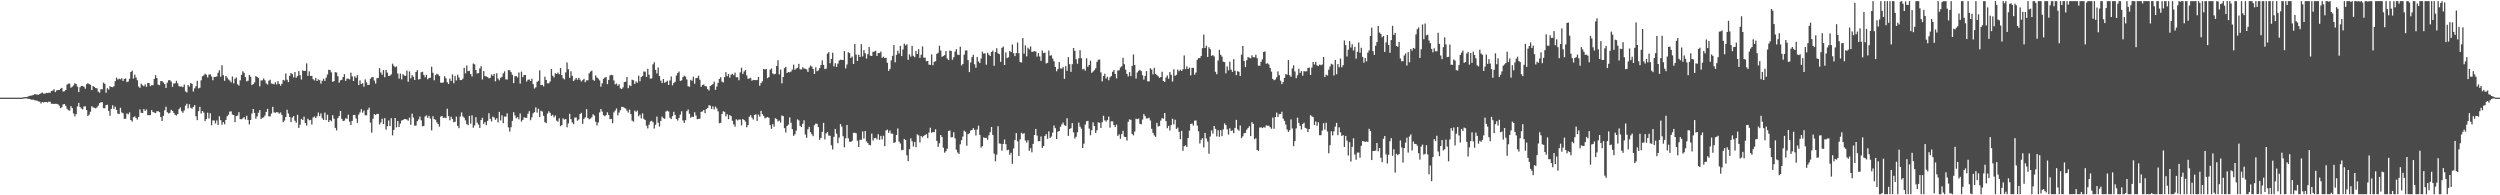 <?xml version="1.0" encoding="UTF-8"?>
<svg xmlns="http://www.w3.org/2000/svg" width="1920" height="150">
  <path d="M0 75.000h1v1.000H0zM1 75.000h1v1.000H1zM2 75.000h1v1.000H2zM3 75.000h1v1.000H3zM4 75.000h1v1.000H4zM5 75.000h1v1.000H5zM6 75.000h1v1.000H6zM7 75.000h1v1.000H7zM8 75.000h1v1.000H8zM9 75.000h1v1.000H9zM10 75.000h1v1.000H10zM11 75.000h1v1.000H11zM12 75.000h1v1.000H12zM13 75.000h1v1.000H13zM14 75.000h1v1.000H14zM15 75.000h1v1.000H15zM16 75.000h1v1.000H16zM17 74.856h1v1.000H17zM18 74.666h1v1.000H18zM19 74.515h1v1.000H19zM20 74.529h1v1.000H20zM21 74.196h1v1.738H21zM22 73.598h1v2.323H22zM23 73.571h1v2.714H23zM24 73.250h1v3.414H24zM25 73.016h1v3.479H25zM26 72.332h1v4.667H26zM27 72.428h1v4.689H27zM28 72.656h1v4.719H28zM29 72.777h1v5.122H29zM30 72.253h1v5.876H30zM31 71.555h1v7.924H31zM32 71.062h1v7.333H32zM33 71.890h1v6.840H33zM34 71.924h1v6.434H34zM35 71.273h1v7.115H35zM36 71.488h1v7.214H36zM37 71.185h1v6.839H37zM38 71.322h1v6.903H38zM39 69.879h1v9.842H39zM40 69.653h1v10.026H40zM41 68.580h1v11.269H41zM42 70.683h1v8.971H42zM43 69.479h1v10.315H43zM44 69.117h1v10.896H44zM45 69.119h1v11.964H45zM46 68.140h1v14.973H46zM47 67.504h1v14.883H47zM48 70.295h1v9.861H48zM49 70.101h1v9.782H49zM50 69.106h1v12.183H50zM51 64.995h1v18.527H51zM52 64.260h1v20.421H52zM53 64.156h1v20.807H53zM54 67.347h1v14.179H54zM55 66.569h1v16.484H55zM56 65.567h1v21.603H56zM57 63.960h1v25.426H57zM58 64.500h1v23.173H58zM59 66.512h1v15.239H59zM60 70.703h1v8.294H60zM61 67.032h1v15.201H61zM62 66.058h1v17.236H62zM63 66.061h1v17.991H63zM64 66.602h1v15.160H64zM65 68.086h1v13.539H65zM66 64.648h1v19.907H66zM67 63.883h1v25.183H67zM68 64.609h1v23.444H68zM69 65.072h1v20.746H69zM70 69.186h1v12.446H70zM71 66.101h1v16.372H71zM72 66.724h1v16.056H72zM73 67.650h1v15.563H73zM74 67.840h1v14.644H74zM75 70.406h1v10.710H75zM76 71.171h1v8.039H76zM77 68.527h1v10.069H77zM78 68.582h1v9.850H78zM79 63.467h1v19.622H79zM80 64.383h1v18.779H80zM81 71.228h1v9.423H81zM82 67.728h1v12.685H82zM83 68.740h1v16.435H83zM84 66.187h1v22.760H84zM85 66.784h1v16.830H85zM86 66.946h1v13.906H86zM87 66.181h1v17.392H87zM88 62.351h1v19.518H88zM89 59.600h1v24.851H89zM90 61.063h1v26.167H90zM91 60.402h1v27.244H91zM92 60.931h1v21.868H92zM93 60.082h1v26.306H93zM94 62.160h1v24.868H94zM95 60.610h1v30.691H95zM96 60.273h1v30.890H96zM97 63.096h1v24.044H97zM98 62.595h1v25.256H98zM99 60.479h1v25.858H99zM100 55.314h1v36.881H100zM101 54.253h1v39.128H101zM102 60.299h1v29.701H102zM103 57.270h1v32.140H103zM104 59.488h1v31.086H104zM105 61.656h1v30.191H105zM106 66.450h1v23.366H106zM107 67.475h1v16.551H107zM108 64.247h1v22.363H108zM109 65.498h1v21.408H109zM110 66.262h1v17.486H110zM111 64.833h1v20.347H111zM112 66.663h1v17.422H112zM113 63.676h1v24.773H113zM114 63.827h1v24.584H114zM115 66.138h1v22.286H115zM116 65.428h1v19.174H116zM117 65.420h1v20.660H117zM118 60.609h1v25.865H118zM119 57.774h1v29.098H119zM120 59.938h1v25.505H120zM121 65.031h1v20.430H121zM122 65.385h1v20.723H122zM123 62.250h1v27.660H123zM124 62.314h1v30.598H124zM125 63.310h1v25.677H125zM126 64.496h1v20.214H126zM127 67.512h1v14.447H127zM128 63.422h1v22.784H128zM129 61.628h1v25.491H129zM130 61.520h1v25.096H130zM131 62.643h1v21.669H131zM132 66.648h1v18.573H132zM133 64.075h1v22.661H133zM134 64.003h1v24.147H134zM135 62.070h1v26.634H135zM136 64.018h1v23.568H136zM137 66.211h1v17.710H137zM138 66.507h1v16.009H138zM139 66.382h1v19.000H139zM140 66.925h1v19.695H140zM141 64.988h1v19.859H141zM142 70.156h1v11.002H142zM143 71.023h1v8.640H143zM144 65.256h1v17.995H144zM145 66.501h1v13.563H145zM146 63.732h1v19.089H146zM147 64.435h1v18.981H147zM148 70.303h1v11.752H148zM149 67.840h1v12.883H149zM150 66.190h1v23.069H150zM151 62.037h1v30.210H151zM152 67.888h1v17.439H152zM153 67.408h1v14.680H153zM154 61.676h1v25.477H154zM155 58.565h1v26.694H155zM156 57.859h1v28.614H156zM157 56.574h1v36.459H157zM158 57.372h1v34.084H158zM159 59.472h1v27.052H159zM160 57.273h1v33.762H160zM161 57.016h1v29.977H161zM162 58.712h1v37.510H162zM163 61.627h1v30.901H163zM164 59.115h1v33.388H164zM165 59.013h1v35.831H165zM166 58.694h1v33.837H166zM167 55.857h1v40.126H167zM168 53.971h1v35.334H168zM169 58.926h1v33.323H169zM170 50.105h1v45.664H170zM171 57.729h1v36.029H171zM172 62.046h1v33.370H172zM173 58.364h1v33.755H173zM174 59.535h1v29.743H174zM175 61.052h1v27.026H175zM176 61.921h1v23.781H176zM177 63.272h1v22.214H177zM178 58.720h1v29.258H178zM179 63.976h1v24.375H179zM180 60.449h1v33.416H180zM181 59.509h1v29.676H181zM182 64.792h1v23.932H182zM183 65.759h1v20.431H183zM184 61.690h1v29.795H184zM185 57.488h1v34.181H185zM186 54.751h1v36.107H186zM187 55.982h1v33.992H187zM188 59.214h1v32.567H188zM189 62.481h1v26.389H189zM190 61.987h1v30.123H190zM191 57.534h1v38.007H191zM192 58.907h1v33.177H192zM193 65.306h1v21.856H193zM194 64.552h1v19.159H194zM195 63.261h1v23.472H195zM196 58.402h1v32.786H196zM197 59.066h1v30.385H197zM198 59.976h1v26.655H198zM199 66.289h1v18.305H199zM200 61.811h1v29.569H200zM201 61.671h1v28.738H201zM202 60.192h1v29.978H202zM203 61.647h1v27.070H203zM204 64.031h1v21.909H204zM205 64.947h1v18.685H205zM206 61.933h1v27.383H206zM207 61.253h1v28.219H207zM208 64.175h1v23.038H208zM209 64.366h1v17.714H209zM210 64.841h1v21.459H210zM211 63.202h1v23.398H211zM212 64.834h1v21.261H212zM213 62.313h1v24.001H213zM214 64.400h1v22.830H214zM215 65.789h1v20.606H215zM216 64.360h1v23.877H216zM217 61.330h1v32.479H217zM218 61.874h1v30.697H218zM219 56.409h1v33.453H219zM220 61.207h1v23.092H220zM221 63.027h1v24.169H221zM222 58.235h1v31.567H222zM223 56.045h1v37.694H223zM224 56.932h1v33.349H224zM225 59.454h1v29.746H225zM226 55.338h1v37.366H226zM227 59.712h1v34.549H227zM228 58.407h1v29.779H228zM229 54.580h1v43.651H229zM230 57.805h1v37.965H230zM231 61.089h1v30.177H231zM232 54.042h1v38.116H232zM233 54.523h1v35.102H233zM234 54.351h1v40.146H234zM235 48.672h1v47.717H235zM236 58.252h1v32.943H236zM237 54.768h1v37.648H237zM238 58.341h1v33.769H238zM239 58.245h1v37.418H239zM240 60.834h1v29.365H240zM241 61.745h1v27.700H241zM242 59.778h1v30.928H242zM243 62.210h1v27.089H243zM244 60.914h1v25.532H244zM245 61.585h1v27.571H245zM246 64.196h1v22.836H246zM247 62.057h1v28.747H247zM248 60.497h1v31.651H248zM249 62.085h1v24.384H249zM250 59.586h1v32.691H250zM251 57.265h1v30.869H251zM252 53.618h1v40.084H252zM253 53.777h1v38.380H253zM254 55.527h1v37.658H254zM255 62.844h1v25.651H255zM256 62.262h1v28.882H256zM257 55.418h1v42.793H257zM258 55.720h1v44.403H258zM259 58.499h1v32.163H259zM260 63.479h1v25.600H260zM261 61.709h1v23.507H261zM262 61.341h1v29.920H262zM263 59.171h1v33.811H263zM264 57.009h1v35.590H264zM265 62.126h1v28.741H265zM266 60.330h1v30.897H266zM267 60.416h1v27.643H267zM268 60.965h1v32.454H268zM269 55.784h1v40.206H269zM270 58.620h1v34.246H270zM271 62.139h1v26.251H271zM272 58.645h1v29.557H272zM273 59.746h1v31.244H273zM274 57.677h1v36.670H274zM275 65.321h1v22.730H275zM276 61.766h1v24.584H276zM277 64.553h1v19.288H277zM278 63.857h1v22.663H278zM279 66.584h1v18.334H279zM280 60.957h1v27.552H280zM281 63.211h1v25.364H281zM282 65.262h1v19.078H282zM283 65.068h1v17.646H283zM284 60.467h1v33.699H284zM285 59.431h1v42.456H285zM286 59.081h1v32.085H286zM287 61.857h1v25.686H287zM288 64.174h1v24.050H288zM289 60.092h1v27.347H289zM290 59.792h1v27.650H290zM291 52.331h1v43.324H291zM292 55.631h1v38.414H292zM293 57.364h1v33.805H293zM294 53.791h1v41.496H294zM295 59.352h1v31.374H295zM296 53.664h1v45.921H296zM297 55.735h1v41.119H297zM298 58.356h1v34.183H298zM299 58.063h1v38.684H299zM300 57.101h1v33.687H300zM301 48.915h1v55.069H301zM302 50.516h1v49.256H302zM303 51.641h1v38.976H303zM304 51.065h1v46.798H304zM305 56.455h1v36.465H305zM306 60.371h1v37.146H306zM307 56.550h1v38.390H307zM308 60.956h1v31.680H308zM309 56.915h1v35.262H309zM310 58.019h1v33.386H310zM311 58.268h1v33.245H311zM312 54.245h1v37.555H312zM313 62.755h1v29.964H313zM314 54.809h1v35.516H314zM315 60.188h1v35.591H315zM316 57.763h1v29.538H316zM317 58.926h1v31.384H317zM318 61.458h1v35.061H318zM319 55.286h1v41.157H319zM320 53.869h1v39.227H320zM321 61.087h1v30.611H321zM322 60.714h1v28.767H322zM323 55.484h1v36.877H323zM324 55.091h1v41.939H324zM325 57.497h1v39.233H325zM326 59.342h1v30.180H326zM327 57.456h1v31.179H327zM328 60.884h1v29.641H328zM329 59.853h1v29.103H329zM330 59.715h1v31.354H330zM331 51.271h1v48.888H331zM332 55.836h1v33.391H332zM333 61.667h1v29.766H333zM334 57.700h1v34.329H334zM335 56.692h1v37.289H335zM336 57.208h1v38.055H336zM337 58.442h1v38.837H337zM338 63.497h1v26.050H338zM339 63.590h1v25.426H339zM340 63.271h1v27.285H340zM341 58.585h1v31.723H341zM342 60.086h1v30.630H342zM343 63.183h1v20.345H343zM344 64.500h1v24.697H344zM345 60.287h1v32.109H345zM346 62.176h1v27.483H346zM347 57.119h1v34.276H347zM348 63.913h1v29.939H348zM349 58.206h1v35.339H349zM350 61.735h1v27.890H350zM351 57.357h1v39.328H351zM352 59.595h1v38.859H352zM353 61.474h1v28.050H353zM354 61.483h1v24.899H354zM355 60.432h1v28.964H355zM356 52.046h1v38.350H356zM357 56.314h1v36.135H357zM358 50.300h1v45.030H358zM359 54.641h1v41.502H359zM360 54.366h1v34.599H360zM361 56.843h1v38.120H361zM362 58.709h1v29.854H362zM363 48.809h1v49.265H363zM364 49.392h1v46.974H364zM365 53.768h1v36.228H365zM366 56.493h1v37.740H366zM367 56.123h1v39.614H367zM368 52.563h1v45.673H368zM369 50.812h1v41.419H369zM370 61.053h1v29.422H370zM371 54.604h1v40.537H371zM372 58.401h1v35.332H372zM373 58.714h1v37.394H373zM374 59.233h1v33.575H374zM375 60.151h1v26.777H375zM376 59.751h1v31.488H376zM377 57.140h1v36.120H377zM378 58.278h1v31.252H378zM379 56.726h1v33.521H379zM380 62.403h1v29.606H380zM381 56.277h1v34.526H381zM382 60.299h1v33.695H382zM383 61.718h1v24.221H383zM384 59.744h1v32.706H384zM385 58.961h1v29.599H385zM386 56.371h1v38.209H386zM387 54.776h1v34.712H387zM388 60.929h1v28.742H388zM389 61.075h1v25.996H389zM390 53.879h1v43.980H390zM391 53.941h1v47.143H391zM392 55.374h1v42.373H392zM393 57.430h1v35.420H393zM394 63.847h1v22.335H394zM395 58.544h1v30.123H395zM396 58.401h1v32.483H396zM397 59.507h1v30.454H397zM398 55.677h1v35.982H398zM399 64.181h1v22.953H399zM400 54.977h1v38.408H400zM401 59.280h1v32.853H401zM402 57.600h1v32.504H402zM403 57.548h1v32.864H403zM404 62.611h1v27.880H404zM405 61.223h1v26.131H405zM406 61.049h1v24.343H406zM407 62.202h1v30.156H407zM408 60.424h1v29.671H408zM409 64.665h1v22.391H409zM410 67.999h1v18.111H410zM411 67.051h1v15.405H411zM412 62.889h1v23.574H412zM413 62.071h1v21.425H413zM414 54.005h1v35.882H414zM415 65.358h1v19.685H415zM416 65.103h1v20.552H416zM417 66.336h1v22.616H417zM418 58.909h1v34.957H418zM419 61.456h1v33.131H419zM420 64.023h1v23.173H420zM421 64.000h1v21.459H421zM422 62.564h1v24.095H422zM423 52.982h1v35.988H423zM424 58.157h1v30.029H424zM425 59.475h1v30.648H425zM426 56.216h1v32.525H426zM427 56.784h1v35.860H427zM428 55.679h1v37.829H428zM429 57.047h1v33.823H429zM430 52.271h1v44.670H430zM431 57.637h1v38.430H431zM432 60.101h1v30.771H432zM433 60.986h1v30.889H433zM434 55.588h1v35.811H434zM435 47.972h1v49.820H435zM436 53.215h1v41.621H436zM437 59.769h1v27.688H437zM438 54.743h1v36.781H438zM439 58.226h1v35.837H439zM440 62.269h1v33.116H440zM441 61.159h1v29.157H441zM442 59.909h1v30.228H442zM443 61.226h1v31.502H443zM444 59.770h1v31.990H444zM445 61.207h1v26.372H445zM446 62.558h1v24.117H446zM447 61.578h1v33.571H447zM448 60.540h1v30.729H448zM449 63.126h1v27.004H449zM450 61.668h1v22.189H450zM451 61.700h1v28.867H451zM452 56.359h1v35.290H452zM453 54.969h1v36.038H453zM454 54.295h1v35.807H454zM455 61.213h1v26.565H455zM456 62.063h1v26.682H456zM457 57.889h1v35.642H457zM458 59.530h1v36.899H458zM459 60.374h1v33.733H459zM460 61.723h1v24.674H460zM461 66.577h1v17.173H461zM462 63.986h1v21.727H462zM463 60.523h1v27.934H463zM464 59.582h1v29.760H464zM465 59.180h1v29.249H465zM466 64.618h1v21.597H466zM467 61.366h1v26.905H467zM468 57.924h1v33.547H468zM469 57.493h1v33.831H469zM470 57.777h1v36.843H470zM471 61.819h1v24.525H471zM472 64.766h1v20.129H472zM473 64.156h1v19.157H473zM474 65.881h1v22.679H474zM475 64.734h1v21.684H475zM476 67.852h1v16.798H476zM477 68.329h1v13.677H477zM478 67.089h1v15.106H478zM479 63.002h1v19.774H479zM480 62.759h1v20.614H480zM481 59.189h1v25.738H481zM482 67.756h1v18.704H482zM483 65.526h1v18.673H483zM484 66.122h1v21.480H484zM485 61.257h1v31.422H485zM486 61.640h1v31.804H486zM487 64.476h1v20.487H487zM488 62.503h1v23.348H488zM489 63.556h1v21.382H489zM490 58.134h1v31.230H490zM491 62.404h1v25.644H491zM492 59.196h1v31.715H492zM493 58.249h1v28.793H493zM494 54.885h1v36.398H494zM495 55.059h1v37.148H495zM496 59.043h1v37.470H496zM497 52.912h1v45.703H497zM498 57.421h1v38.386H498zM499 60.410h1v32.903H499zM500 60.206h1v32.570H500zM501 49.410h1v44.419H501zM502 47.768h1v50.936H502zM503 53.642h1v42.135H503zM504 56.424h1v33.130H504zM505 51.822h1v42.429H505zM506 58.422h1v38.802H506zM507 61.927h1v30.948H507zM508 63.779h1v25.753H508zM509 60.625h1v30.135H509zM510 63.609h1v27.645H510zM511 62.911h1v22.748H511zM512 62.024h1v22.965H512zM513 65.258h1v20.392H513zM514 61.777h1v28.644H514zM515 58.746h1v32.678H515zM516 65.517h1v23.678H516zM517 63.695h1v22.176H517zM518 62.773h1v25.485H518zM519 58.008h1v33.405H519zM520 56.077h1v36.525H520zM521 54.941h1v35.603H521zM522 62.169h1v25.845H522zM523 61.676h1v23.787H523zM524 59.200h1v33.286H524zM525 58.148h1v36.283H525zM526 58.839h1v33.411H526zM527 61.031h1v24.387H527zM528 66.245h1v17.844H528zM529 66.655h1v20.687H529zM530 61.264h1v29.201H530zM531 62.077h1v27.549H531zM532 58.889h1v30.926H532zM533 64.303h1v21.896H533zM534 59.983h1v28.679H534zM535 59.811h1v31.718H535zM536 58.127h1v33.212H536zM537 61.220h1v29.917H537zM538 66.645h1v19.332H538zM539 65.343h1v20.209H539zM540 64.858h1v19.630H540zM541 66.138h1v20.816H541zM542 66.290h1v17.394H542zM543 68.439h1v14.503H543zM544 69.478h1v11.315H544zM545 66.056h1v15.099H545zM546 65.393h1v18.257H546zM547 64.600h1v17.093H547zM548 62.652h1v21.398H548zM549 69.020h1v12.834H549zM550 66.495h1v16.764H550zM551 63.631h1v21.859H551zM552 60.562h1v34.113H552zM553 59.294h1v35.040H553zM554 62.688h1v24.854H554zM555 63.357h1v22.138H555zM556 59.227h1v26.657H556zM557 55.472h1v33.916H557zM558 58.592h1v29.114H558zM559 56.887h1v34.674H559zM560 59.648h1v28.783H560zM561 57.340h1v31.910H561zM562 56.694h1v36.070H562zM563 57.774h1v37.765H563zM564 55.821h1v41.470H564zM565 59.350h1v32.311H565zM566 59.291h1v33.251H566zM567 61.654h1v30.140H567zM568 55.533h1v36.309H568zM569 52.038h1v44.276H569zM570 56.765h1v34.649H570zM571 54.889h1v37.280H571zM572 53.829h1v39.556H572zM573 57.913h1v39.844H573zM574 60.543h1v35.488H574zM575 60.281h1v29.393H575zM576 59.747h1v28.716H576zM577 61.982h1v28.401H577zM578 61.349h1v30.469H578zM579 61.508h1v26.778H579zM580 61.537h1v26.265H580zM581 61.486h1v31.320H581zM582 59.074h1v28.960H582zM583 65.910h1v23.752H583zM584 63.815h1v21.383H584zM585 62.487h1v25.221H585zM586 52.893h1v36.154H586zM587 53.399h1v37.472H587zM588 52.919h1v37.433H588zM589 60.002h1v29.920H589zM590 59.206h1v31.264H590zM591 53.544h1v42.545H591zM592 52.596h1v46.313H592zM593 56.397h1v38.910H593zM594 57.152h1v40.169H594zM595 56.637h1v34.173H595zM596 50.700h1v40.765H596zM597 46.222h1v46.996H597zM598 57.160h1v35.406H598zM599 53.453h1v40.706H599zM600 64.017h1v24.645H600zM601 59.154h1v30.038H601zM602 52.336h1v46.054H602zM603 51.350h1v50.425H603zM604 56.084h1v40.729H604zM605 55.271h1v40.400H605zM606 55.531h1v34.612H606zM607 54.959h1v39.249H607zM608 53.454h1v45.795H608zM609 49.619h1v54.701H609zM610 53.616h1v49.537H610zM611 52.652h1v47.735H611zM612 52.089h1v39.632H612zM613 49.054h1v43.436H613zM614 53.226h1v43.443H614zM615 53.343h1v44.255H615zM616 51.684h1v43.377H616zM617 52.557h1v39.782H617zM618 52.809h1v50.517H618zM619 53.368h1v52.477H619zM620 55.228h1v44.090H620zM621 51.991h1v45.433H621zM622 50.375h1v51.143H622zM623 51.150h1v52.023H623zM624 53.014h1v51.562H624zM625 56.779h1v39.418H625zM626 51.716h1v43.229H626zM627 54.686h1v40.373H627zM628 54.043h1v43.590H628zM629 52.305h1v55.053H629zM630 49.963h1v55.923H630zM631 46.322h1v54.936H631zM632 49.814h1v44.570H632zM633 53.064h1v54.016H633zM634 52.710h1v49.792H634zM635 41.164h1v60.168H635zM636 40.025h1v64.067H636zM637 48.535h1v55.779H637zM638 45.241h1v66.322H638zM639 40.481h1v74.300H639zM640 50.969h1v54.165H640zM641 48.519h1v50.494H641zM642 51.361h1v51.292H642zM643 48.893h1v61.090H643zM644 46.506h1v59.186H644zM645 45.820h1v49.457H645zM646 46.009h1v51.243H646zM647 46.087h1v58.589H647zM648 39.201h1v73.896H648zM649 52.554h1v53.689H649zM650 49.507h1v46.518H650zM651 40.165h1v66.086H651zM652 40.795h1v68.036H652zM653 44.421h1v64.532H653zM654 43.443h1v64.715H654zM655 49.155h1v52.851H655zM656 33.827h1v68.171H656zM657 41.913h1v60.452H657zM658 46.790h1v61.290H658zM659 42.004h1v70.881H659zM660 43.795h1v63.548H660zM661 33.928h1v73.413H661zM662 43.330h1v57.617H662zM663 38.485h1v67.913H663zM664 40.908h1v59.707H664zM665 44.961h1v63.641H665zM666 41.630h1v68.261H666zM667 36.032h1v75.220H667zM668 42.814h1v68.794H668zM669 43.030h1v59.597H669zM670 39.778h1v68.130H670zM671 39.580h1v66.562H671zM672 38.984h1v66.909H672zM673 42.933h1v64.136H673zM674 40.682h1v62.401H674zM675 40.775h1v66.704H675zM676 39.557h1v64.788H676zM677 44.397h1v62.643H677zM678 43.497h1v60.743H678zM679 44.528h1v67.732H679zM680 44.386h1v55.816H680zM681 48.254h1v51.273H681zM682 54.435h1v47.548H682zM683 52.905h1v47.342H683zM684 46.397h1v56.258H684zM685 42.896h1v59.770H685zM686 34.609h1v75.166H686zM687 47.851h1v61.431H687zM688 42.140h1v61.546H688zM689 38.935h1v59.740H689zM690 41.065h1v67.709H690zM691 35.208h1v75.019H691zM692 43.084h1v72.277H692zM693 37.991h1v77.086H693zM694 33.548h1v73.178H694zM695 34.887h1v72.616H695zM696 34.057h1v85.250H696zM697 45.938h1v77.811H697zM698 41.739h1v72.795H698zM699 43.455h1v62.811H699zM700 35.214h1v73.319H700zM701 42.836h1v69.627H701zM702 43.934h1v65.062H702zM703 39.116h1v73.922H703zM704 41.480h1v61.701H704zM705 37.808h1v66.137H705zM706 44.378h1v65.029H706zM707 42.042h1v62.408H707zM708 35.632h1v69.864H708zM709 44.311h1v60.014H709zM710 44.225h1v59.452H710zM711 46.988h1v56.086H711zM712 46.861h1v59.185H712zM713 49.643h1v52.159H713zM714 49.811h1v48.296H714zM715 41.772h1v60.200H715zM716 50.073h1v51.275H716zM717 47.387h1v54.194H717zM718 46.995h1v52.340H718zM719 41.436h1v66.760H719zM720 40.500h1v72.370H720zM721 35.077h1v74.977H721zM722 38.820h1v64.871H722zM723 43.657h1v61.537H723zM724 42.942h1v70.466H724zM725 42.332h1v74.912H725zM726 39.221h1v76.917H726zM727 44.918h1v69.286H727zM728 46.107h1v54.443H728zM729 38.787h1v61.447H729zM730 39.093h1v66.415H730zM731 45.951h1v59.381H731zM732 43.990h1v57.539H732zM733 39.610h1v66.660H733zM734 37.774h1v77.154H734zM735 41.925h1v75.171H735zM736 42.227h1v76.002H736zM737 35.883h1v74.976H737zM738 50.289h1v57.365H738zM739 49.114h1v55.817H739zM740 42.008h1v58.352H740zM741 38.822h1v62.390H741zM742 38.715h1v73.215H742zM743 46.203h1v56.816H743zM744 55.323h1v47.033H744zM745 48.014h1v52.309H745zM746 43.920h1v55.931H746zM747 42.045h1v56.374H747zM748 49.364h1v50.298H748zM749 52.004h1v52.027H749zM750 43.748h1v55.732H750zM751 47.163h1v49.333H751zM752 48.419h1v55.144H752zM753 44.927h1v68.428H753zM754 39.658h1v72.640H754zM755 41.231h1v64.308H755zM756 40.912h1v65.143H756zM757 49.665h1v56.181H757zM758 40.430h1v66.947H758zM759 41.951h1v61.998H759zM760 42.998h1v58.542H760zM761 39.932h1v57.532H761zM762 38.837h1v64.788H762zM763 50.501h1v67.523H763zM764 39.934h1v83.939H764zM765 37.051h1v81.735H765zM766 40.920h1v56.066H766zM767 41.644h1v68.595H767zM768 47.465h1v62.935H768zM769 36.768h1v78.899H769zM770 35.762h1v74.775H770zM771 49.940h1v57.208H771zM772 40.220h1v70.519H772zM773 44.642h1v70.763H773zM774 43.985h1v71.017H774zM775 39.109h1v79.706H775zM776 39.977h1v77.311H776zM777 34.165h1v91.646H777zM778 40.846h1v73.169H778zM779 43.107h1v64.379H779zM780 40.734h1v61.495H780zM781 32.663h1v75.883H781zM782 40.919h1v78.862H782zM783 47.688h1v59.344H783zM784 47.975h1v53.947H784zM785 29.242h1v73.562H785zM786 41.237h1v60.991H786zM787 34.874h1v73.066H787zM788 43.290h1v66.170H788zM789 36.609h1v71.101H789zM790 37.906h1v77.912H790zM791 35.632h1v78.194H791zM792 39.816h1v77.173H792zM793 39.643h1v70.871H793zM794 39.266h1v64.398H794zM795 39.571h1v59.461H795zM796 43.446h1v60.711H796zM797 40.787h1v67.706H797zM798 43.378h1v64.999H798zM799 46.744h1v58.076H799zM800 38.750h1v74.837H800zM801 40.781h1v71.338H801zM802 40.367h1v64.053H802zM803 48.718h1v54.318H803zM804 48.221h1v58.358H804zM805 38.825h1v62.095H805zM806 42.734h1v63.183H806zM807 42.441h1v62.437H807zM808 44.992h1v56.901H808zM809 47.047h1v49.344H809zM810 51.339h1v47.124H810zM811 54.711h1v52.042H811zM812 53.010h1v48.092H812zM813 47.686h1v52.868H813zM814 52.589h1v44.841H814zM815 52.676h1v42.886H815zM816 51.518h1v42.576H816zM817 60.590h1v35.629H817zM818 50.773h1v45.878H818zM819 54.408h1v36.424H819zM820 43.880h1v60.480H820zM821 49.299h1v49.832H821zM822 55.207h1v43.272H822zM823 49.250h1v45.325H823zM824 36.882h1v64.789H824zM825 39.068h1v67.340H825zM826 45.451h1v59.582H826zM827 48.953h1v52.634H827zM828 44.796h1v49.380H828zM829 38.556h1v58.740H829zM830 44.734h1v54.086H830zM831 53.276h1v60.393H831zM832 52.809h1v57.508H832zM833 54.266h1v41.422H833zM834 44.824h1v48.330H834zM835 51.311h1v41.539H835zM836 49.941h1v48.842H836zM837 46.612h1v57.250H837zM838 55.906h1v44.100H838zM839 54.949h1v39.055H839zM840 53.868h1v42.916H840zM841 52.443h1v49.659H841zM842 47.496h1v52.581H842zM843 45.909h1v48.035H843zM844 45.694h1v48.592H844zM845 55.587h1v42.665H845zM846 62.538h1v31.299H846zM847 58.400h1v30.539H847zM848 56.614h1v35.788H848zM849 60.309h1v33.094H849zM850 58.951h1v33.247H850zM851 61.640h1v27.971H851zM852 59.401h1v38.644H852zM853 58.368h1v34.840H853zM854 55.136h1v38.119H854zM855 53.797h1v42.204H855zM856 56.838h1v40.792H856zM857 60.208h1v35.467H857zM858 54.157h1v50.164H858zM859 53.975h1v49.179H859zM860 51.801h1v54.822H860zM861 50.915h1v51.992H861zM862 44.357h1v56.117H862zM863 49.282h1v55.761H863zM864 53.461h1v51.767H864zM865 56.802h1v51.170H865zM866 58.669h1v34.854H866zM867 55.414h1v36.227H867zM868 58.453h1v33.590H868zM869 50.625h1v52.241H869zM870 41.832h1v62.167H870zM871 49.875h1v51.119H871zM872 60.319h1v30.872H872zM873 55.670h1v35.928H873zM874 54.307h1v36.797H874zM875 53.679h1v41.440H875zM876 54.629h1v40.836H876zM877 57.802h1v33.985H877zM878 61.122h1v26.471H878zM879 58.328h1v30.933H879zM880 54.562h1v36.491H880zM881 62.442h1v28.463H881zM882 62.469h1v27.960H882zM883 52.420h1v40.100H883zM884 53.435h1v45.502H884zM885 57.076h1v44.986H885zM886 52.093h1v51.869H886zM887 56.742h1v48.397H887zM888 57.648h1v36.698H888zM889 58.591h1v38.557H889zM890 59.792h1v36.944H890zM891 59.146h1v33.478H891zM892 55.087h1v35.656H892zM893 62.217h1v28.933H893zM894 62.920h1v23.876H894zM895 59.531h1v33.554H895zM896 57.946h1v40.506H896zM897 60.455h1v36.231H897zM898 55.354h1v44.823H898zM899 57.387h1v38.709H899zM900 62.621h1v28.623H900zM901 53.215h1v42.308H901zM902 58.218h1v33.750H902zM903 57.461h1v41.541H903zM904 53.393h1v44.610H904zM905 54.671h1v46.562H905zM906 53.557h1v53.369H906zM907 54.536h1v45.946H907zM908 53.192h1v62.637H908zM909 42.602h1v69.692H909zM910 53.114h1v58.525H910zM911 50.974h1v61.885H911zM912 52.975h1v53.075H912zM913 51.872h1v48.542H913zM914 57.917h1v37.302H914zM915 52.118h1v42.716H915zM916 52.116h1v44.367H916zM917 57.332h1v35.357H917zM918 55.688h1v36.812H918zM919 45.909h1v50.576H919zM920 44.564h1v56.246H920zM921 44.649h1v65.574H921zM922 42.963h1v64.424H922zM923 36.993h1v69.069H923zM924 26.596h1v86.659H924zM925 36.865h1v65.230H925zM926 35.068h1v71.261H926zM927 43.732h1v64.973H927zM928 36.301h1v81.746H928zM929 37.778h1v67.064H929zM930 42.900h1v57.252H930zM931 42.278h1v60.319H931zM932 43.338h1v53.411H932zM933 55.113h1v43.841H933zM934 57.035h1v47.751H934zM935 46.488h1v53.480H935zM936 38.241h1v66.842H936zM937 42.029h1v57.908H937zM938 43.447h1v61.095H938zM939 47.371h1v52.006H939zM940 47.693h1v47.130H940zM941 56.323h1v39.771H941zM942 50.989h1v48.320H942zM943 54.001h1v49.368H943zM944 47.350h1v51.160H944zM945 53.478h1v47.070H945zM946 55.210h1v44.902H946zM947 45.451h1v56.863H947zM948 54.312h1v43.923H948zM949 57.694h1v34.343H949zM950 54.693h1v44.623H950zM951 55.118h1v45.276H951zM952 58.343h1v38.014H952zM953 41.993h1v64.072H953zM954 35.266h1v69.439H954zM955 46.742h1v55.585H955zM956 51.512h1v50.532H956zM957 46.213h1v53.353H957zM958 43.712h1v54.663H958zM959 44.329h1v52.658H959zM960 44.801h1v59.673H960zM961 42.478h1v51.383H961zM962 43.936h1v51.203H962zM963 43.972h1v62.915H963zM964 41.986h1v64.206H964zM965 44.694h1v70.502H965zM966 50.452h1v65.483H966zM967 50.469h1v47.473H967zM968 47.500h1v50.239H968zM969 45.560h1v52.869H969zM970 39.933h1v57.811H970zM971 39.467h1v58.505H971zM972 48.947h1v47.363H972zM973 48.585h1v47.957H973zM974 49.517h1v47.118H974zM975 52.181h1v45.583H975zM976 55.012h1v43.882H976zM977 60.545h1v29.778H977zM978 61.610h1v37.244H978zM979 61.054h1v28.852H979zM980 59.346h1v27.138H980zM981 54.815h1v35.057H981zM982 57.734h1v29.932H982zM983 61.988h1v25.568H983zM984 64.621h1v21.210H984zM985 63.026h1v28.097H985zM986 59.850h1v32.977H986zM987 56.915h1v38.772H987zM988 57.370h1v42.104H988zM989 46.143h1v55.211H989zM990 57.802h1v42.204H990zM991 58.971h1v32.750H991zM992 52.543h1v46.110H992zM993 50.147h1v62.122H993zM994 54.874h1v53.525H994zM995 60.039h1v38.576H995zM996 57.728h1v32.624H996zM997 52.806h1v41.568H997zM998 56.004h1v40.663H998zM999 54.633h1v44.855H999zM1000 58.102h1v37.147H1000zM1001 54.702h1v39.537H1001zM1002 54.904h1v43.298H1002zM1003 54.737h1v43.969H1003zM1004 52.173h1v49.206H1004zM1005 51.855h1v47.218H1005zM1006 57.620h1v30.826H1006zM1007 51.931h1v37.407H1007zM1008 47.558h1v42.422H1008zM1009 49.534h1v46.525H1009zM1010 47.523h1v45.778H1010zM1011 50.176h1v46.450H1011zM1012 50.791h1v43.182H1012zM1013 49.629h1v54.193H1013zM1014 50.081h1v53.754H1014zM1015 49.496h1v50.815H1015zM1016 43.732h1v50.893H1016zM1017 59.146h1v40.401H1017zM1018 57.363h1v36.892H1018zM1019 57.969h1v43.071H1019zM1020 53.528h1v64.255H1020zM1021 51.068h1v60.429H1021zM1022 48.966h1v51.865H1022zM1023 49.567h1v54.400H1023zM1024 57.952h1v42.907H1024zM1025 45.954h1v51.277H1025zM1026 56.998h1v37.382H1026zM1027 49.198h1v54.611H1027zM1028 51.657h1v46.113H1028zM1029 44.968h1v56.667H1029zM1030 51.729h1v52.692H1030zM1031 50.053h1v53.728H1031zM1032 31.088h1v81.773H1032zM1033 34.614h1v69.795H1033zM1034 43.386h1v64.603H1034zM1035 38.160h1v81.274H1035zM1036 31.588h1v77.630H1036zM1037 36.510h1v87.596H1037zM1038 33.993h1v78.778H1038zM1039 38.778h1v67.455H1039zM1040 35.977h1v82.709H1040zM1041 45.077h1v77.580H1041zM1042 39.834h1v77.364H1042zM1043 32.662h1v84.459H1043zM1044 40.498h1v80.651H1044zM1045 36.682h1v75.277H1045zM1046 43.698h1v64.642H1046zM1047 48.134h1v60.436H1047zM1048 44.521h1v64.496H1048zM1049 47.105h1v61.542H1049zM1050 40.415h1v68.575H1050zM1051 38.710h1v60.187H1051zM1052 27.591h1v73.002H1052zM1053 21.194h1v101.716H1053zM1054 39.232h1v76.735H1054zM1055 42.156h1v73.726H1055zM1056 35.149h1v80.493H1056zM1057 32.322h1v77.519H1057zM1058 19.990h1v96.165H1058zM1059 25.043h1v88.695H1059zM1060 26.017h1v95.133H1060zM1061 28.637h1v95.939H1061zM1062 27.570h1v79.046H1062zM1063 39.878h1v64.603H1063zM1064 32.566h1v86.088H1064zM1065 26.814h1v98.801H1065zM1066 34.563h1v84.331H1066zM1067 40.540h1v67.971H1067zM1068 30.792h1v75.350H1068zM1069 19.827h1v99.811H1069zM1070 26.815h1v87.846H1070zM1071 25.244h1v107.288H1071zM1072 35.344h1v82.771H1072zM1073 35.921h1v83.218H1073zM1074 32.226h1v86.114H1074zM1075 44.890h1v62.969H1075zM1076 47.007h1v66.234H1076zM1077 46.987h1v77.879H1077zM1078 42.585h1v71.134H1078zM1079 41.092h1v68.463H1079zM1080 50.332h1v55.410H1080zM1081 39.983h1v77.220H1081zM1082 47.843h1v57.020H1082zM1083 37.587h1v65.617H1083zM1084 38.893h1v76.645H1084zM1085 36.797h1v71.826H1085zM1086 37.445h1v73.031H1086zM1087 26.397h1v84.177H1087zM1088 22.409h1v89.486H1088zM1089 21.063h1v96.597H1089zM1090 44.468h1v78.087H1090zM1091 37.832h1v74.741H1091zM1092 18.779h1v92.279H1092zM1093 30.083h1v88.638H1093zM1094 18.065h1v100.167H1094zM1095 27.152h1v84.379H1095zM1096 26.639h1v92.012H1096zM1097 31.077h1v102.749H1097zM1098 33.192h1v93.926H1098zM1099 37.537h1v101.557H1099zM1100 40.198h1v80.475H1100zM1101 37.068h1v69.802H1101zM1102 39.392h1v68.980H1102zM1103 39.422h1v64.801H1103zM1104 25.164h1v91.239H1104zM1105 33.708h1v86.269H1105zM1106 42.623h1v69.551H1106zM1107 45.434h1v62.130H1107zM1108 36.187h1v79.372H1108zM1109 28.655h1v85.982H1109zM1110 34.130h1v73.138H1110zM1111 43.878h1v68.685H1111zM1112 43.614h1v80.301H1112zM1113 34.211h1v72.899H1113zM1114 49.660h1v48.709H1114zM1115 49.835h1v50.588H1115zM1116 45.721h1v52.170H1116zM1117 46.541h1v65.144H1117zM1118 53.866h1v48.768H1118zM1119 54.189h1v43.368H1119zM1120 50.042h1v53.975H1120zM1121 42.203h1v67.253H1121zM1122 40.446h1v58.568H1122zM1123 38.873h1v61.777H1123zM1124 48.208h1v49.775H1124zM1125 47.618h1v50.874H1125zM1126 41.127h1v67.779H1126zM1127 39.824h1v80.370H1127zM1128 49.600h1v63.676H1128zM1129 40.715h1v67.722H1129zM1130 48.269h1v53.380H1130zM1131 39.685h1v68.939H1131zM1132 42.261h1v71.189H1132zM1133 44.749h1v57.109H1133zM1134 50.157h1v54.227H1134zM1135 51.016h1v59.369H1135zM1136 38.149h1v70.002H1136zM1137 41.105h1v67.823H1137zM1138 42.068h1v65.285H1138zM1139 54.493h1v49.480H1139zM1140 51.143h1v39.223H1140zM1141 41.875h1v53.240H1141zM1142 49.051h1v48.220H1142zM1143 45.417h1v59.963H1143zM1144 48.800h1v59.673H1144zM1145 53.127h1v36.608H1145zM1146 59.711h1v32.591H1146zM1147 53.586h1v48.669H1147zM1148 40.935h1v54.466H1148zM1149 49.283h1v43.843H1149zM1150 44.794h1v51.622H1150zM1151 59.177h1v32.823H1151zM1152 57.371h1v44.141H1152zM1153 54.846h1v46.159H1153zM1154 50.430h1v56.788H1154zM1155 49.463h1v48.889H1155zM1156 48.389h1v57.351H1156zM1157 39.678h1v79.969H1157zM1158 47.661h1v63.121H1158zM1159 44.861h1v58.744H1159zM1160 59.615h1v40.578H1160zM1161 50.102h1v43.297H1161zM1162 54.011h1v40.404H1162zM1163 48.045h1v53.274H1163zM1164 45.103h1v58.908H1164zM1165 43.561h1v71.126H1165zM1166 46.781h1v69.650H1166zM1167 47.657h1v58.515H1167zM1168 56.972h1v43.770H1168zM1169 58.455h1v36.932H1169zM1170 49.747h1v57.153H1170zM1171 33.657h1v82.128H1171zM1172 51.371h1v58.162H1172zM1173 37.314h1v83.938H1173zM1174 35.328h1v89.027H1174zM1175 32.606h1v97.090H1175zM1176 36.920h1v94.274H1176zM1177 35.019h1v99.464H1177zM1178 41.615h1v85.272H1178zM1179 49.512h1v77.925H1179zM1180 47.401h1v71.721H1180zM1181 48.157h1v62.067H1181zM1182 44.879h1v56.636H1182zM1183 40.188h1v63.759H1183zM1184 48.529h1v62.288H1184zM1185 44.401h1v66.844H1185zM1186 38.493h1v78.304H1186zM1187 26.358h1v92.438H1187zM1188 35.088h1v70.441H1188zM1189 35.099h1v87.162H1189zM1190 27.068h1v95.178H1190zM1191 29.158h1v96.088H1191zM1192 29.037h1v99.411H1192zM1193 23.874h1v93.702H1193zM1194 34.726h1v91.233H1194zM1195 30.267h1v89.956H1195zM1196 36.228h1v94.820H1196zM1197 44.670h1v69.150H1197zM1198 33.840h1v76.503H1198zM1199 21.815h1v94.644H1199zM1200 37.876h1v75.462H1200zM1201 43.954h1v61.724H1201zM1202 34.108h1v81.074H1202zM1203 17.573h1v100.110H1203zM1204 17.294h1v98.898H1204zM1205 27.369h1v89.474H1205zM1206 41.248h1v77.973H1206zM1207 44.688h1v64.271H1207zM1208 48.017h1v61.994H1208zM1209 44.562h1v60.794H1209zM1210 43.948h1v53.267H1210zM1211 41.914h1v61.126H1211zM1212 44.784h1v55.378H1212zM1213 50.413h1v63.516H1213zM1214 36.144h1v75.517H1214zM1215 37.920h1v74.174H1215zM1216 39.774h1v72.330H1216zM1217 42.147h1v67.000H1217zM1218 41.920h1v63.224H1218zM1219 42.809h1v63.470H1219zM1220 47.894h1v52.779H1220zM1221 27.537h1v98.904H1221zM1222 29.484h1v81.473H1222zM1223 36.308h1v74.302H1223zM1224 38.823h1v69.800H1224zM1225 16.458h1v104.238H1225zM1226 14.100h1v102.960H1226zM1227 37.885h1v69.904H1227zM1228 45.256h1v58.435H1228zM1229 31.609h1v78.219H1229zM1230 46.060h1v67.745H1230zM1231 46.010h1v62.356H1231zM1232 37.165h1v97.703H1232zM1233 35.221h1v101.321H1233zM1234 52.253h1v56.123H1234zM1235 48.943h1v51.979H1235zM1236 38.997h1v72.448H1236zM1237 24.249h1v86.852H1237zM1238 26.566h1v88.520H1238zM1239 38.231h1v80.953H1239zM1240 30.485h1v71.416H1240zM1241 30.894h1v72.793H1241zM1242 35.084h1v75.167H1242zM1243 46.413h1v52.263H1243zM1244 37.360h1v65.916H1244zM1245 37.622h1v78.072H1245zM1246 32.378h1v85.039H1246zM1247 43.974h1v63.863H1247zM1248 53.145h1v41.743H1248zM1249 52.884h1v50.601H1249zM1250 47.208h1v67.521H1250zM1251 37.238h1v69.707H1251zM1252 46.178h1v57.768H1252zM1253 43.561h1v59.030H1253zM1254 48.359h1v69.076H1254zM1255 36.717h1v88.577H1255zM1256 17.180h1v106.757H1256zM1257 34.547h1v78.676H1257zM1258 47.045h1v68.877H1258zM1259 50.078h1v52.669H1259zM1260 38.262h1v77.017H1260zM1261 22.255h1v87.393H1261zM1262 47.166h1v62.290H1262zM1263 48.770h1v54.176H1263zM1264 45.259h1v64.345H1264zM1265 47.891h1v58.091H1265zM1266 41.164h1v61.589H1266zM1267 47.837h1v62.223H1267zM1268 54.232h1v56.272H1268zM1269 55.411h1v43.735H1269zM1270 44.554h1v66.913H1270zM1271 40.803h1v67.225H1271zM1272 27.640h1v92.345H1272zM1273 49.158h1v68.344H1273zM1274 56.711h1v50.747H1274zM1275 44.646h1v47.993H1275zM1276 27.493h1v77.216H1276zM1277 47.823h1v62.497H1277zM1278 52.742h1v54.728H1278zM1279 54.689h1v34.236H1279zM1280 43.428h1v72.105H1280zM1281 36.028h1v75.115H1281zM1282 35.804h1v81.591H1282zM1283 38.323h1v65.237H1283zM1284 42.523h1v59.078H1284zM1285 50.455h1v48.588H1285zM1286 48.340h1v56.863H1286zM1287 31.336h1v81.579H1287zM1288 29.258h1v90.015H1288zM1289 45.158h1v64.110H1289zM1290 46.272h1v59.040H1290zM1291 36.446h1v70.271H1291zM1292 47.447h1v70.513H1292zM1293 42.584h1v74.381H1293zM1294 45.173h1v68.672H1294zM1295 47.941h1v60.584H1295zM1296 57.739h1v42.237H1296zM1297 47.516h1v52.626H1297zM1298 40.928h1v68.531H1298zM1299 45.313h1v70.989H1299zM1300 45.682h1v58.293H1300zM1301 55.994h1v36.238H1301zM1302 48.705h1v53.143H1302zM1303 48.910h1v52.459H1303zM1304 37.612h1v89.953H1304zM1305 36.621h1v91.627H1305zM1306 53.471h1v50.365H1306zM1307 48.109h1v53.628H1307zM1308 39.066h1v87.332H1308zM1309 40.947h1v83.429H1309zM1310 30.329h1v93.880H1310zM1311 36.927h1v83.092H1311zM1312 31.413h1v89.674H1312zM1313 47.431h1v65.055H1313zM1314 41.836h1v63.785H1314zM1315 42.927h1v74.355H1315zM1316 50.899h1v60.594H1316zM1317 52.897h1v52.565H1317zM1318 48.467h1v56.501H1318zM1319 43.904h1v60.316H1319zM1320 24.258h1v103.535H1320zM1321 24.084h1v109.293H1321zM1322 23.402h1v105.179H1322zM1323 31.382h1v84.460H1323zM1324 41.677h1v72.104H1324zM1325 33.771h1v91.869H1325zM1326 24.564h1v88.539H1326zM1327 15.987h1v99.114H1327zM1328 24.188h1v95.507H1328zM1329 34.607h1v72.854H1329zM1330 39.296h1v64.708H1330zM1331 36.172h1v70.852H1331zM1332 36.009h1v79.615H1332zM1333 32.778h1v73.303H1333zM1334 45.257h1v55.851H1334zM1335 51.417h1v59.119H1335zM1336 20.568h1v101.146H1336zM1337 12.515h1v108.441H1337zM1338 24.561h1v92.072H1338zM1339 45.323h1v76.288H1339zM1340 45.789h1v62.287H1340zM1341 51.711h1v44.288H1341zM1342 52.925h1v43.025H1342zM1343 39.613h1v58.527H1343zM1344 37.259h1v80.349H1344zM1345 36.098h1v82.749H1345zM1346 30.199h1v84.324H1346zM1347 33.791h1v78.849H1347zM1348 31.160h1v75.830H1348zM1349 40.872h1v65.896H1349zM1350 50.256h1v46.917H1350zM1351 46.934h1v51.472H1351zM1352 60.842h1v28.099H1352zM1353 55.223h1v38.265H1353zM1354 61.464h1v36.932H1354zM1355 52.852h1v54.857H1355zM1356 59.002h1v38.251H1356zM1357 38.048h1v62.016H1357zM1358 33.481h1v69.238H1358zM1359 31.768h1v81.847H1359zM1360 6.935h1v113.762H1360zM1361 8.187h1v122.255H1361zM1362 18.469h1v107.633H1362zM1363 26.531h1v81.294H1363zM1364 34.143h1v88.308H1364zM1365 30.123h1v92.980H1365zM1366 25.517h1v109.046H1366zM1367 34.123h1v99.506H1367zM1368 41.299h1v86.204H1368zM1369 45.847h1v68.098H1369zM1370 41.448h1v62.902H1370zM1371 30.717h1v90.294H1371zM1372 32.823h1v82.808H1372zM1373 47.510h1v52.315H1373zM1374 47.273h1v60.318H1374zM1375 37.389h1v80.802H1375zM1376 36.028h1v80.173H1376zM1377 37.494h1v63.742H1377zM1378 38.475h1v78.529H1378zM1379 32.049h1v92.935H1379zM1380 41.809h1v69.980H1380zM1381 42.355h1v71.907H1381zM1382 41.660h1v64.973H1382zM1383 49.831h1v53.835H1383zM1384 44.668h1v61.743H1384zM1385 55.317h1v44.727H1385zM1386 36.093h1v76.299H1386zM1387 40.170h1v88.702H1387zM1388 33.159h1v93.278H1388zM1389 19.925h1v104.866H1389zM1390 17.433h1v105.156H1390zM1391 30.011h1v85.479H1391zM1392 35.230h1v68.085H1392zM1393 36.197h1v70.236H1393zM1394 27.122h1v88.090H1394zM1395 44.828h1v76.347H1395zM1396 45.333h1v75.615H1396zM1397 51.211h1v52.813H1397zM1398 40.106h1v63.786H1398zM1399 25.515h1v88.651H1399zM1400 33.086h1v81.236H1400zM1401 50.451h1v56.560H1401zM1402 41.097h1v65.959H1402zM1403 36.447h1v69.916H1403zM1404 34.735h1v71.551H1404zM1405 25.671h1v100.087H1405zM1406 34.652h1v100.961H1406zM1407 43.193h1v76.059H1407zM1408 47.134h1v76.835H1408zM1409 36.476h1v85.631H1409zM1410 18.599h1v104.007H1410zM1411 26.881h1v94.395H1411zM1412 31.671h1v77.151H1412zM1413 44.936h1v60.065H1413zM1414 33.220h1v68.401H1414zM1415 33.043h1v76.097H1415zM1416 47.045h1v66.139H1416zM1417 38.606h1v75.723H1417zM1418 39.061h1v81.828H1418zM1419 38.096h1v83.821H1419zM1420 21.133h1v99.025H1420zM1421 37.661h1v95.214H1421zM1422 24.147h1v112.763H1422zM1423 27.023h1v84.723H1423zM1424 2.175h1v123.034H1424zM1425 26.297h1v82.744H1425zM1426 24.280h1v93.388H1426zM1427 32.228h1v99.779H1427zM1428 21.803h1v109.979H1428zM1429 32.077h1v87.300H1429zM1430 44.022h1v61.518H1430zM1431 9.151h1v111.952H1431zM1432 32.459h1v89.046H1432zM1433 22.182h1v100.266H1433zM1434 42.553h1v71.335H1434zM1435 34.731h1v83.741H1435zM1436 23.794h1v98.903H1436zM1437 8.450h1v123.157H1437zM1438 0.858h1v128.524H1438zM1439 23.948h1v115.281H1439zM1440 45.388h1v75.880H1440zM1441 15.547h1v128.142H1441zM1442 20.352h1v103.561H1442zM1443 14.907h1v134.235H1443zM1444 0.858h1v148.283H1444zM1445 8.360h1v139.908H1445zM1446 12.984h1v108.920H1446zM1447 0.858h1v148.283H1447zM1448 19.356h1v129.786H1448zM1449 0.858h1v148.283H1449zM1450 17.515h1v125.934H1450zM1451 0.858h1v148.283H1451zM1452 34.099h1v96.406H1452zM1453 0.858h1v148.283H1453zM1454 0.858h1v134.174H1454zM1455 9.857h1v129.869H1455zM1456 19.914h1v104.249H1456zM1457 17.464h1v131.678H1457zM1458 18.766h1v96.186H1458zM1459 1.276h1v126.941H1459zM1460 0.858h1v136.979H1460zM1461 2.874h1v133.869H1461zM1462 8.467h1v137.396H1462zM1463 1.067h1v148.075H1463zM1464 3.757h1v118.439H1464zM1465 3.806h1v145.336H1465zM1466 0.858h1v125.420H1466zM1467 23.924h1v125.218H1467zM1468 7.758h1v109.595H1468zM1469 24.746h1v99.068H1469zM1470 20.569h1v109.332H1470zM1471 0.858h1v140.772H1471zM1472 0.858h1v144.357H1472zM1473 0.859h1v140.423H1473zM1474 6.448h1v128.013H1474zM1475 14.697h1v134.445H1475zM1476 17.021h1v117.485H1476zM1477 7.570h1v141.571H1477zM1478 12.221h1v98.432H1478zM1479 30.454h1v99.872H1479zM1480 33.238h1v98.416H1480zM1481 27.873h1v89.006H1481zM1482 24.294h1v94.774H1482zM1483 14.553h1v100.264H1483zM1484 16.825h1v103.941H1484zM1485 32.847h1v115.594H1485zM1486 22.651h1v102.096H1486zM1487 24.960h1v108.952H1487zM1488 0.858h1v135.482H1488zM1489 9.020h1v140.121H1489zM1490 6.996h1v142.146H1490zM1491 1.646h1v141.509H1491zM1492 0.858h1v147.046H1492zM1493 0.925h1v148.217H1493zM1494 0.858h1v131.491H1494zM1495 6.672h1v129.652H1495zM1496 15.643h1v125.356H1496zM1497 7.706h1v140.772H1497zM1498 0.858h1v147.695H1498zM1499 28.344h1v120.797H1499zM1500 22.078h1v112.962H1500zM1501 22.580h1v90.213H1501zM1502 21.287h1v108.294H1502zM1503 20.230h1v104.142H1503zM1504 10.362h1v126.771H1504zM1505 15.190h1v120.582H1505zM1506 0.859h1v148.283H1506zM1507 0.859h1v142.661H1507zM1508 13.722h1v116.942H1508zM1509 17.931h1v111.382H1509zM1510 29.978h1v103.068H1510zM1511 0.858h1v121.882H1511zM1512 9.876h1v131.617H1512zM1513 14.611h1v134.032H1513zM1514 10.561h1v138.580H1514zM1515 30.319h1v103.187H1515zM1516 23.096h1v119.017H1516zM1517 0.858h1v130.562H1517zM1518 15.353h1v122.999H1518zM1519 11.005h1v122.136H1519zM1520 37.877h1v104.451H1520zM1521 20.755h1v128.386H1521zM1522 19.397h1v124.607H1522zM1523 0.859h1v132.293H1523zM1524 0.858h1v125.644H1524zM1525 19.486h1v121.350H1525zM1526 5.696h1v127.628H1526zM1527 29.863h1v106.956H1527zM1528 12.047h1v93.263H1528zM1529 23.913h1v89.881H1529zM1530 12.577h1v112.889H1530zM1531 20.149h1v115.480H1531zM1532 0.859h1v148.283H1532zM1533 3.730h1v120.720H1533zM1534 15.050h1v118.982H1534zM1535 15.640h1v121.770H1535zM1536 19.620h1v129.521H1536zM1537 31.902h1v112.375H1537zM1538 0.858h1v139.243H1538zM1539 2.519h1v146.353H1539zM1540 0.859h1v146.398H1540zM1541 24.512h1v124.630H1541zM1542 9.417h1v127.556H1542zM1543 2.978h1v137.022H1543zM1544 2.441h1v146.701H1544zM1545 3.785h1v145.356H1545zM1546 12.408h1v136.734H1546zM1547 2.793h1v103.283H1547zM1548 4.028h1v123.055H1548zM1549 19.993h1v129.148H1549zM1550 21.338h1v121.383H1550zM1551 5.658h1v143.483H1551zM1552 15.152h1v107.518H1552zM1553 9.084h1v108.599H1553zM1554 34.118h1v107.029H1554zM1555 9.194h1v116.208H1555zM1556 13.754h1v114.153H1556zM1557 0.859h1v131.093H1557zM1558 7.180h1v110.674H1558zM1559 6.600h1v123.910H1559zM1560 13.103h1v136.039H1560zM1561 0.858h1v142.221H1561zM1562 0.859h1v133.164H1562zM1563 2.223h1v127.898H1563zM1564 29.748h1v88.588H1564zM1565 0.858h1v148.283H1565zM1566 0.858h1v118.289H1566zM1567 0.858h1v147.706H1567zM1568 11.318h1v134.515H1568zM1569 28.721h1v116.502H1569zM1570 0.858h1v145.905H1570zM1571 0.858h1v146.937H1571zM1572 0.858h1v122.443H1572zM1573 13.571h1v135.570H1573zM1574 4.030h1v132.144H1574zM1575 0.858h1v148.283H1575zM1576 0.858h1v148.283H1576zM1577 4.828h1v144.313H1577zM1578 0.858h1v148.283H1578zM1579 0.859h1v128.298H1579zM1580 8.224h1v135.810H1580zM1581 33.219h1v115.922H1581zM1582 0.858h1v130.617H1582zM1583 3.852h1v145.290H1583zM1584 0.858h1v148.283H1584zM1585 0.858h1v123.893H1585zM1586 9.569h1v123.423H1586zM1587 0.858h1v131.966H1587zM1588 3.544h1v126.510H1588zM1589 0.858h1v148.283H1589zM1590 0.858h1v148.283H1590zM1591 0.859h1v148.283H1591zM1592 0.858h1v148.158H1592zM1593 0.858h1v148.283H1593zM1594 0.858h1v144.409H1594zM1595 0.858h1v148.283H1595zM1596 4.333h1v144.809H1596zM1597 0.858h1v148.283H1597zM1598 0.858h1v146.649H1598zM1599 0.858h1v148.283H1599zM1600 0.858h1v148.283H1600zM1601 34.106h1v95.044H1601zM1602 1.954h1v147.187H1602zM1603 0.858h1v142.955H1603zM1604 0.858h1v136.673H1604zM1605 0.858h1v132.367H1605zM1606 0.859h1v145.507H1606zM1607 14.314h1v134.828H1607zM1608 0.858h1v148.283H1608zM1609 15.245h1v133.897H1609zM1610 5.727h1v137.188H1610zM1611 24.808h1v124.333H1611zM1612 6.560h1v138.394H1612zM1613 0.858h1v142.507H1613zM1614 0.858h1v148.283H1614zM1615 14.808h1v134.334H1615zM1616 17.719h1v131.422H1616zM1617 6.215h1v142.926H1617zM1618 0.858h1v132.426H1618zM1619 0.858h1v148.283H1619zM1620 0.858h1v148.283H1620zM1621 13.074h1v136.068H1621zM1622 0.858h1v131.569H1622zM1623 0.858h1v148.283H1623zM1624 0.858h1v140.695H1624zM1625 13.749h1v130.780H1625zM1626 2.864h1v146.278H1626zM1627 0.858h1v148.283H1627zM1628 0.859h1v148.283H1628zM1629 7.592h1v136.277H1629zM1630 30.198h1v118.943H1630zM1631 13.121h1v136.020H1631zM1632 17.949h1v130.372H1632zM1633 0.858h1v136.631H1633zM1634 5.260h1v143.881H1634zM1635 8.898h1v140.244H1635zM1636 3.979h1v145.163H1636zM1637 0.858h1v140.394H1637zM1638 0.858h1v122.279H1638zM1639 0.858h1v148.283H1639zM1640 36.225h1v112.916H1640zM1641 0.858h1v148.283H1641zM1642 0.858h1v124.644H1642zM1643 0.858h1v139.790H1643zM1644 0.858h1v133.087H1644zM1645 2.739h1v146.402H1645zM1646 0.858h1v148.283H1646zM1647 0.858h1v136.048H1647zM1648 0.858h1v148.283H1648zM1649 0.858h1v148.283H1649zM1650 0.858h1v148.283H1650zM1651 18.023h1v131.119H1651zM1652 0.858h1v147.421H1652zM1653 0.858h1v148.196H1653zM1654 4.814h1v144.328H1654zM1655 11.497h1v137.645H1655zM1656 0.858h1v148.283H1656zM1657 0.858h1v127.805H1657zM1658 6.611h1v142.531H1658zM1659 9.764h1v139.377H1659zM1660 0.858h1v148.283H1660zM1661 6.433h1v109.148H1661zM1662 0.858h1v148.283H1662zM1663 0.858h1v134.479H1663zM1664 4.920h1v137.656H1664zM1665 0.908h1v148.233H1665zM1666 25.108h1v104.670H1666zM1667 16.189h1v132.952H1667zM1668 0.859h1v148.283H1668zM1669 7.326h1v141.815H1669zM1670 23.461h1v124.357H1670zM1671 21.146h1v113.911H1671zM1672 4.135h1v144.532H1672zM1673 0.859h1v125.045H1673zM1674 1.321h1v147.821H1674zM1675 0.858h1v134.905H1675zM1676 0.858h1v131.708H1676zM1677 17.917h1v131.225H1677zM1678 0.858h1v136.462H1678zM1679 0.858h1v148.283H1679zM1680 15.938h1v106.774H1680zM1681 4.244h1v125.046H1681zM1682 0.858h1v148.283H1682zM1683 0.858h1v139.422H1683zM1684 0.858h1v148.283H1684zM1685 0.858h1v133.284H1685zM1686 0.858h1v148.283H1686zM1687 11.716h1v137.425H1687zM1688 0.858h1v148.283H1688zM1689 2.187h1v129.704H1689zM1690 28.636h1v120.506H1690zM1691 0.858h1v141.244H1691zM1692 9.420h1v139.721H1692zM1693 0.858h1v115.102H1693zM1694 0.858h1v135.048H1694zM1695 34.649h1v114.492H1695zM1696 0.858h1v134.770H1696zM1697 0.858h1v126.420H1697zM1698 0.858h1v148.283H1698zM1699 0.858h1v116.985H1699zM1700 11.808h1v136.153H1700zM1701 14.493h1v134.649H1701zM1702 0.858h1v123.780H1702zM1703 1.115h1v148.026H1703zM1704 7.251h1v134.205H1704zM1705 3.123h1v118.654H1705zM1706 2.599h1v146.542H1706zM1707 0.859h1v135.620H1707zM1708 4.418h1v144.723H1708zM1709 10.781h1v138.361H1709zM1710 0.859h1v130.745H1710zM1711 15.443h1v133.698H1711zM1712 0.859h1v148.283H1712zM1713 2.672h1v128.210H1713zM1714 18.839h1v112.689H1714zM1715 38.646h1v97.444H1715zM1716 0.859h1v124.324H1716zM1717 0.858h1v139.285H1717zM1718 27.369h1v121.772H1718zM1719 11.943h1v98.354H1719zM1720 25.166h1v123.976H1720zM1721 0.858h1v131.043H1721zM1722 10.243h1v126.289H1722zM1723 11.691h1v116.331H1723zM1724 0.858h1v137.017H1724zM1725 23.821h1v125.321H1725zM1726 20.570h1v128.571H1726zM1727 0.858h1v146.625H1727zM1728 0.858h1v140.819H1728zM1729 0.858h1v148.283H1729zM1730 2.393h1v146.749H1730zM1731 5.650h1v135.044H1731zM1732 0.858h1v120.013H1732zM1733 5.238h1v143.904H1733zM1734 0.858h1v148.101H1734zM1735 0.859h1v138.113H1735zM1736 27.066h1v122.076H1736zM1737 0.858h1v141.621H1737zM1738 0.858h1v135.595H1738zM1739 35.860h1v111.545H1739zM1740 0.858h1v112.031H1740zM1741 32.671h1v111.934H1741zM1742 0.858h1v148.283H1742zM1743 0.858h1v143.451H1743zM1744 18.229h1v130.912H1744zM1745 0.858h1v122.530H1745zM1746 11.784h1v137.357H1746zM1747 16.208h1v123.097H1747zM1748 0.858h1v128.580H1748zM1749 9.943h1v137.016H1749zM1750 28.948h1v104.457H1750zM1751 8.719h1v140.422H1751zM1752 0.858h1v116.382H1752zM1753 0.858h1v120.816H1753zM1754 38.485h1v110.657H1754zM1755 0.859h1v148.283H1755zM1756 3.849h1v120.775H1756zM1757 0.858h1v125.065H1757zM1758 0.858h1v117.565H1758zM1759 0.858h1v148.283H1759zM1760 17.984h1v120.312H1760zM1761 23.529h1v125.613H1761zM1762 11.513h1v134.672H1762zM1763 16.343h1v130.077H1763zM1764 17.293h1v124.720H1764zM1765 20.063h1v129.079H1765zM1766 22.406h1v126.736H1766zM1767 0.858h1v120.825H1767zM1768 3.329h1v143.640H1768zM1769 16.873h1v132.269H1769zM1770 0.858h1v145.794H1770zM1771 0.859h1v148.283H1771zM1772 0.858h1v141.399H1772zM1773 0.859h1v114.378H1773zM1774 43.397h1v105.745H1774zM1775 0.858h1v142.742H1775zM1776 8.980h1v139.201H1776zM1777 0.858h1v148.283H1777zM1778 0.859h1v130.318H1778zM1779 0.858h1v148.283H1779zM1780 0.858h1v148.283H1780zM1781 18.286h1v118.131H1781zM1782 4.184h1v135.009H1782zM1783 0.859h1v148.283H1783zM1784 3.333h1v145.809H1784zM1785 11.760h1v137.382H1785zM1786 0.858h1v126.065H1786zM1787 0.858h1v148.283H1787zM1788 1.329h1v147.813H1788zM1789 0.858h1v148.283H1789zM1790 9.204h1v138.881H1790zM1791 10.323h1v138.819H1791zM1792 16.857h1v109.748H1792zM1793 21.137h1v122.975H1793zM1794 5.501h1v131.396H1794zM1795 6.685h1v142.456H1795zM1796 42.770h1v106.372H1796zM1797 18.726h1v107.366H1797zM1798 14.657h1v108.584H1798zM1799 23.324h1v125.817H1799zM1800 0.859h1v127.618H1800zM1801 5.299h1v143.843H1801zM1802 0.858h1v144.551H1802zM1803 0.859h1v129.725H1803zM1804 0.859h1v148.283H1804zM1805 1.508h1v141.568H1805zM1806 0.858h1v148.283H1806zM1807 12.946h1v136.196H1807zM1808 0.858h1v132.018H1808zM1809 0.858h1v144.820H1809zM1810 1.121h1v138.178H1810zM1811 0.859h1v148.283H1811zM1812 1.215h1v147.927H1812zM1813 0.858h1v148.283H1813zM1814 1.879h1v147.262H1814zM1815 13.589h1v135.552H1815zM1816 0.859h1v148.283H1816zM1817 0.858h1v148.283H1817zM1818 1.280h1v138.872H1818zM1819 0.858h1v118.521H1819zM1820 0.858h1v148.283H1820zM1821 0.858h1v136.210H1821zM1822 38.720h1v110.422H1822zM1823 20.680h1v128.461H1823zM1824 0.858h1v130.706H1824zM1825 0.858h1v148.283H1825zM1826 0.858h1v148.283H1826zM1827 0.858h1v135.028H1827zM1828 0.859h1v146.281H1828zM1829 0.858h1v130.909H1829zM1830 9.411h1v122.891H1830zM1831 20.883h1v128.258H1831zM1832 0.858h1v148.283H1832zM1833 7.002h1v142.140H1833zM1834 11.736h1v109.483H1834zM1835 0.858h1v148.283H1835zM1836 6.659h1v142.483H1836zM1837 11.928h1v134.722H1837zM1838 0.858h1v148.283H1838zM1839 5.639h1v143.503H1839zM1840 0.858h1v137.131H1840zM1841 0.858h1v148.283H1841zM1842 2.753h1v133.779H1842zM1843 0.858h1v127.529H1843zM1844 0.858h1v145.415H1844zM1845 0.858h1v131.928H1845zM1846 9.495h1v127.158H1846zM1847 25.455h1v123.681H1847zM1848 0.858h1v119.737H1848zM1849 0.859h1v148.283H1849zM1850 2.016h1v147.126H1850zM1851 12.566h1v136.575H1851zM1852 9.507h1v139.635H1852zM1853 0.858h1v122.098H1853zM1854 0.858h1v141.259H1854zM1855 23.988h1v125.154H1855zM1856 2.675h1v146.467H1856zM1857 4.633h1v144.509H1857zM1858 0.858h1v114.881H1858zM1859 0.858h1v148.283H1859zM1860 0.859h1v148.283H1860zM1861 23.917h1v107.478H1861zM1862 0.858h1v142.934H1862zM1863 0.858h1v148.283H1863zM1864 0.858h1v139.716H1864zM1865 0.858h1v145.244H1865zM1866 18.751h1v120.878H1866zM1867 0.858h1v131.048H1867zM1868 15.338h1v125.278H1868zM1869 0.858h1v148.283H1869zM1870 10.435h1v132.945H1870zM1871 23.377h1v116.924H1871zM1872 0.858h1v120.676H1872zM1873 5.600h1v143.541H1873zM1874 2.277h1v146.865H1874zM1875 0.859h1v137.488H1875zM1876 8.821h1v120.315H1876zM1877 1.838h1v130.388H1877zM1878 32.299h1v105.129H1878zM1879 19.058h1v130.084H1879zM1880 31.968h1v112.347H1880zM1881 16.997h1v117.406H1881zM1882 29.093h1v114.450H1882zM1883 17.149h1v114.022H1883zM1884 24.539h1v106.221H1884zM1885 26.781h1v81.456H1885zM1886 8.048h1v123.419H1886zM1887 30.250h1v101.773H1887zM1888 20.593h1v94.084H1888zM1889 39.884h1v70.149H1889zM1890 34.066h1v69.194H1890zM1891 21.000h1v80.279H1891zM1892 49.340h1v50.266H1892zM1893 47.136h1v53.964H1893zM1894 43.895h1v51.862H1894zM1895 60.723h1v32.268H1895zM1896 52.873h1v34.009H1896zM1897 58.903h1v34.578H1897zM1898 58.898h1v36.683H1898zM1899 54.623h1v34.612H1899zM1900 57.078h1v34.152H1900zM1901 58.919h1v30.110H1901zM1902 66.431h1v22.639H1902zM1903 64.789h1v24.855H1903zM1904 67.507h1v17.906H1904zM1905 66.006h1v16.804H1905zM1906 70.100h1v14.545H1906zM1907 69.043h1v12.134H1907zM1908 70.381h1v10.405H1908zM1909 70.340h1v7.876H1909zM1910 69.466h1v8.108H1910zM1911 72.403h1v6.368H1911zM1912 72.750h1v4.228H1912zM1913 73.743h1v2.362H1913zM1914 74.030h1v1.575H1914zM1915 74.482h1v1.000H1915zM1916 74.957h1v1.000H1916zM1917 74.999h1v1.000H1917zM1918 74.999h1v1.000H1918zM1919 75.000h1v1.000H1919z" fill="#4a4a4a"></path>
</svg>
